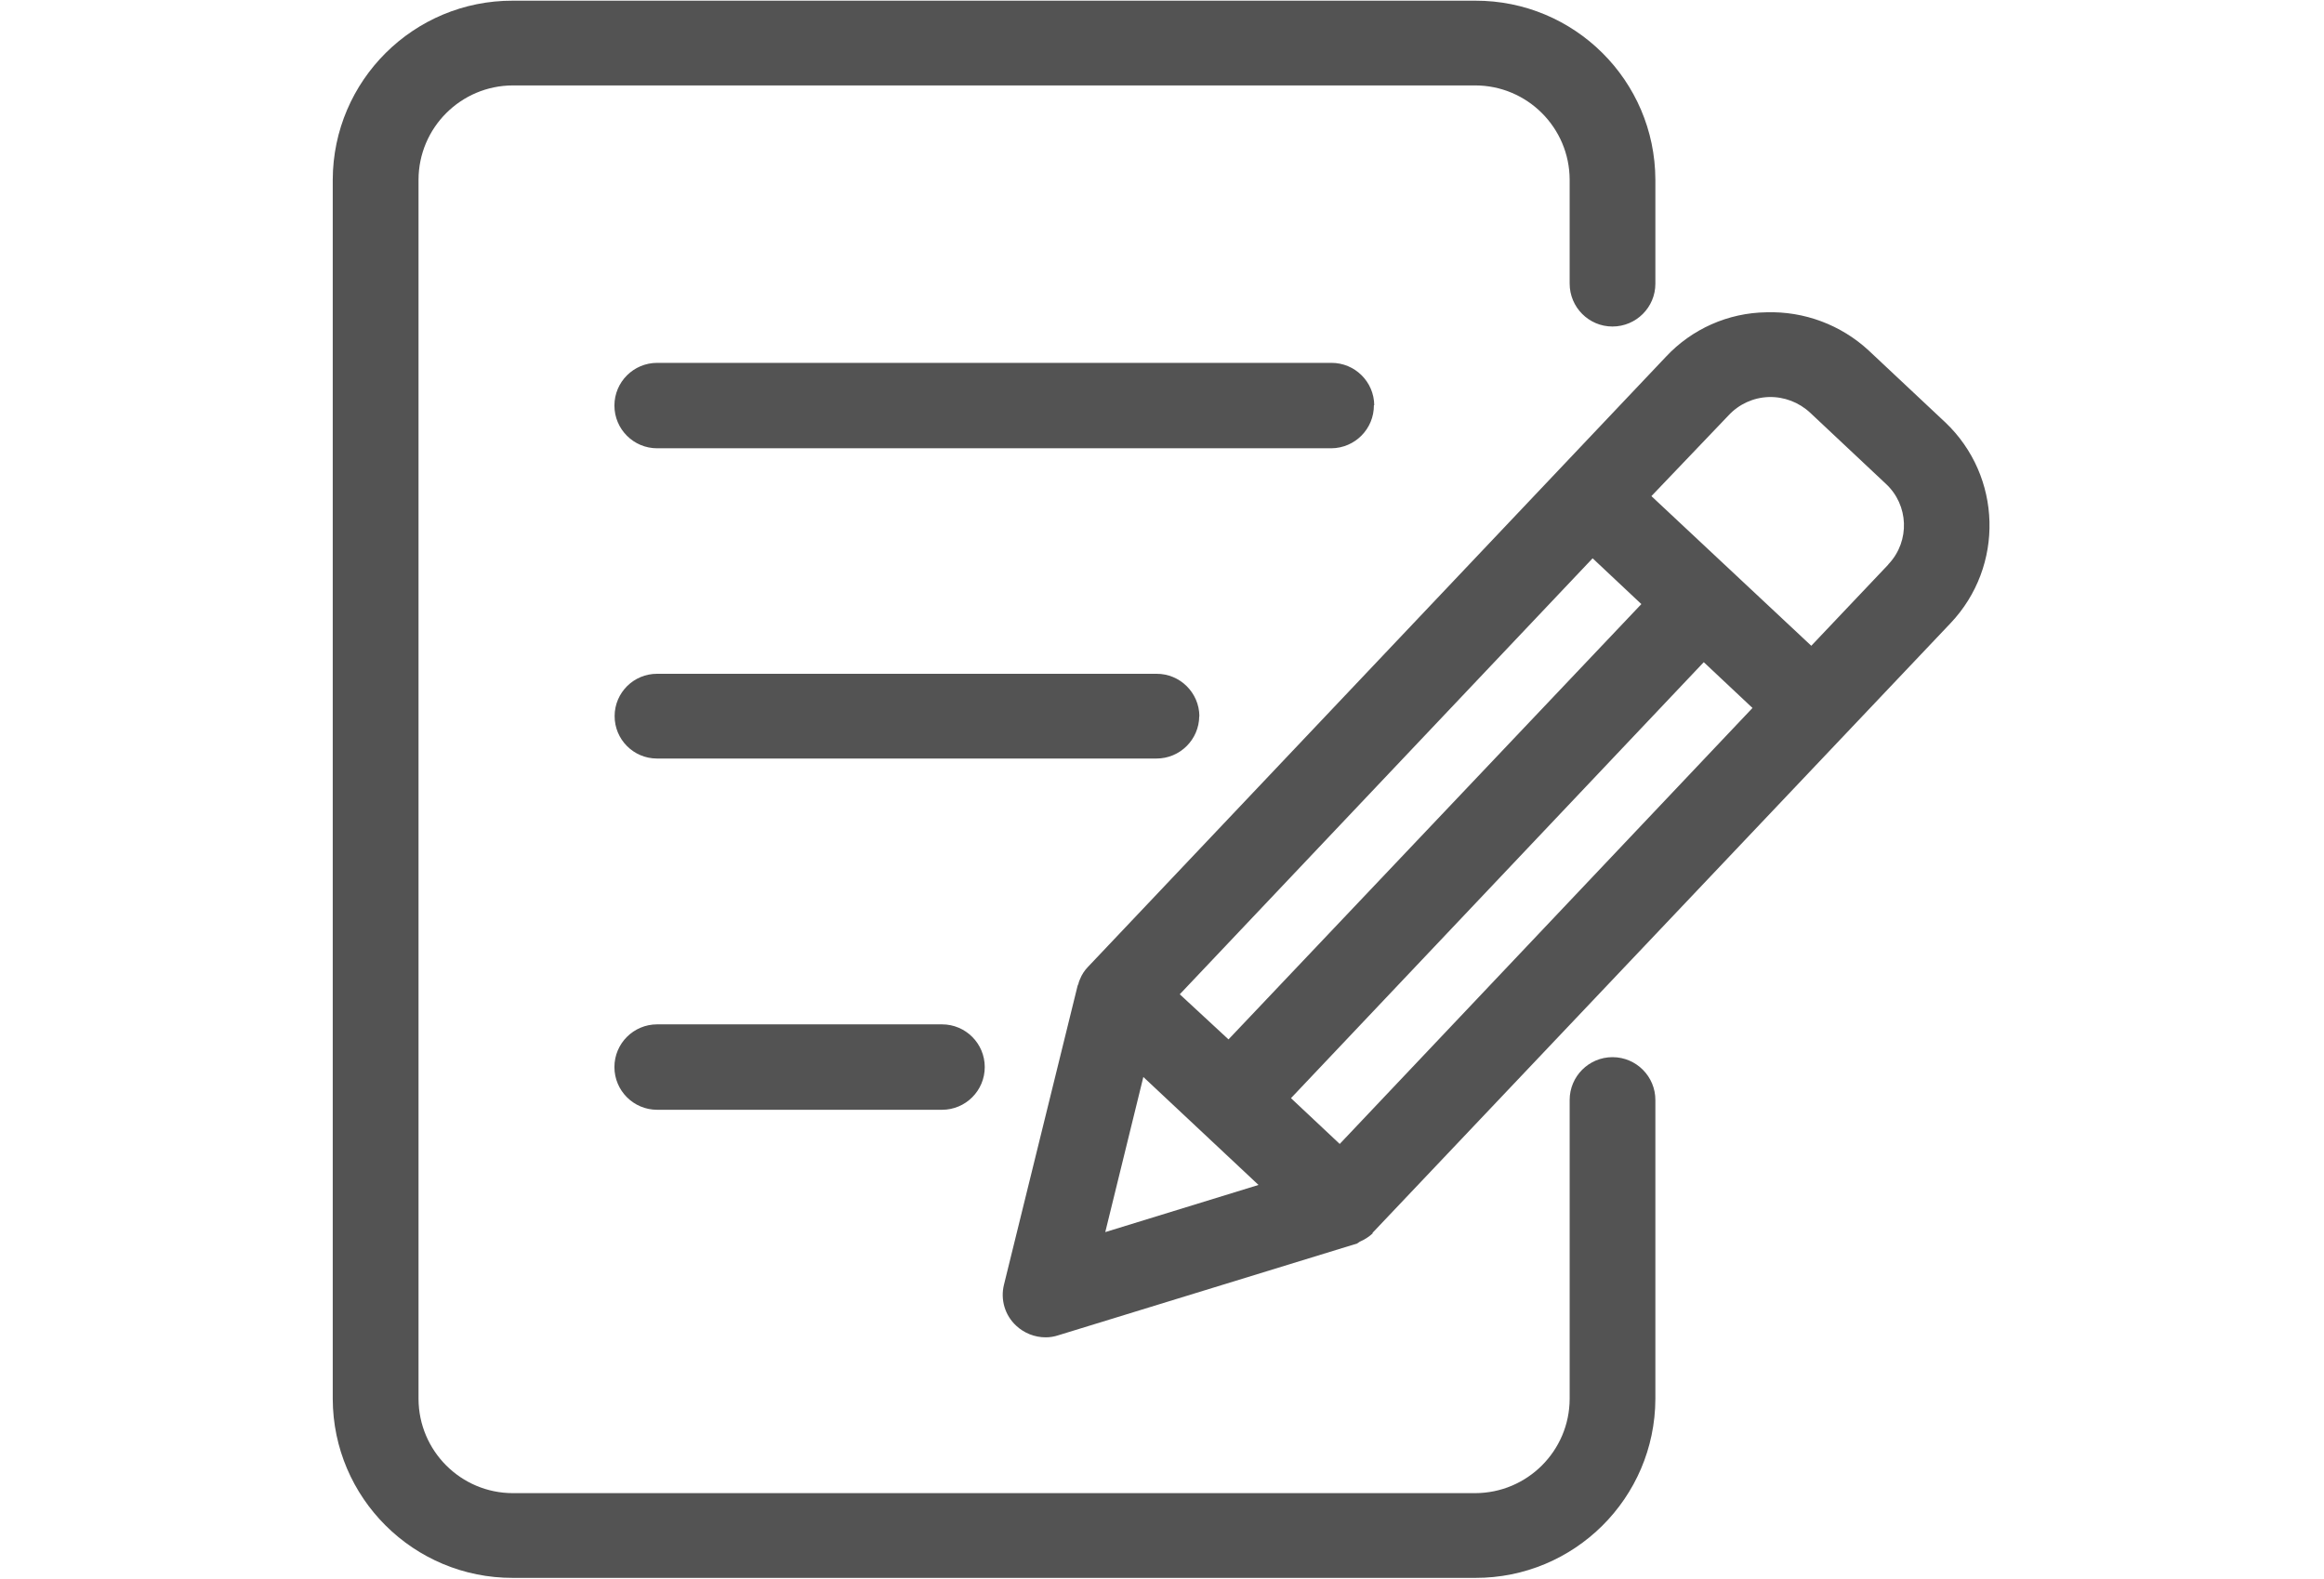 <?xml version="1.0" encoding="UTF-8"?><svg id="a" xmlns="http://www.w3.org/2000/svg" width="34" height="23.1" viewBox="0 0 34 23.1"><defs><style>.c{fill:#535353;fill-rule:evenodd;}</style></defs><path id="b" class="c" d="M23.591,15.47c-.346,0-.627,.281-.627,.627v4.373c-.002,.762-.621,1.379-1.383,1.38H7.505c-.762,0-1.38-.618-1.382-1.38V2.63c.002-.762,.62-1.379,1.382-1.38h14.076c.762,0,1.381,.618,1.383,1.38v1.52c0,.346,.28,.628,.626,.628s.628-.28,.628-.626v-1.522c-.004-1.451-1.185-2.624-2.636-2.62H7.505c-1.451-.005-2.632,1.168-2.637,2.619h0V20.47c.004,1.451,1.185,2.624,2.636,2.62h14.077c1.451,.005,2.632-1.168,2.637-2.619h0v-4.371c.002-.346-.278-.628-.624-.63h-.003Zm4.857-9.3l-1.108-1.04c-.407-.377-.946-.578-1.5-.56-.557,.008-1.087,.243-1.467,.65L15.916,14.15c-.05,.052-.09,.113-.116,.18-.007,.016-.014,.033-.019,.05,0,.02-.013,.03-.017,.05l-1.076,4.37c-.054,.218,.014,.448,.179,.6,.117,.109,.271,.17,.431,.17,.063,0,.125-.01,.185-.03l4.329-1.33c.013,0,.025-.01,.038-.01l.044-.03c.069-.029,.132-.07,.187-.12v-.01h0l8.455-8.92c.79-.833,.756-2.15-.078-2.941-.003-.003-.007-.006-.01-.01Zm-8.848,10.57l-.713-.67,6.039-6.38,.713,.67-6.039,6.38Zm-1.627-1.53l-.713-.66,6.04-6.38,.713,.67-6.04,6.37Zm-1.246,.55l1.685,1.58-2.242,.69,.557-2.27Zm10.9-7.5l-1.128,1.19-2.339-2.19,1.127-1.18c.153-.166,.366-.263,.591-.27,.224-.006,.441,.077,.605,.23l1.107,1.04c.335,.31,.355,.834,.045,1.169-.003,.004-.007,.008-.011,.011h.003Zm-7.522-2.33c-.003-.344-.283-.621-.627-.62H9.614c-.345,0-.625,.28-.625,.625s.28,.625,.625,.625h9.864c.346-.003,.624-.285,.622-.63h.005Zm-2.558,4.55c-.003-.344-.284-.622-.628-.62h-7.305c-.342-.001-.621,.275-.622,.618-.001,.342,.275,.621,.618,.622h7.31c.343,0,.622-.277,.625-.62h.003Zm-7.933,4.51c-.345,0-.625,.28-.625,.625s.28,.625,.625,.625h4.168c.345,0,.625-.28,.625-.625s-.28-.625-.625-.625h-4.168Z"/></svg>